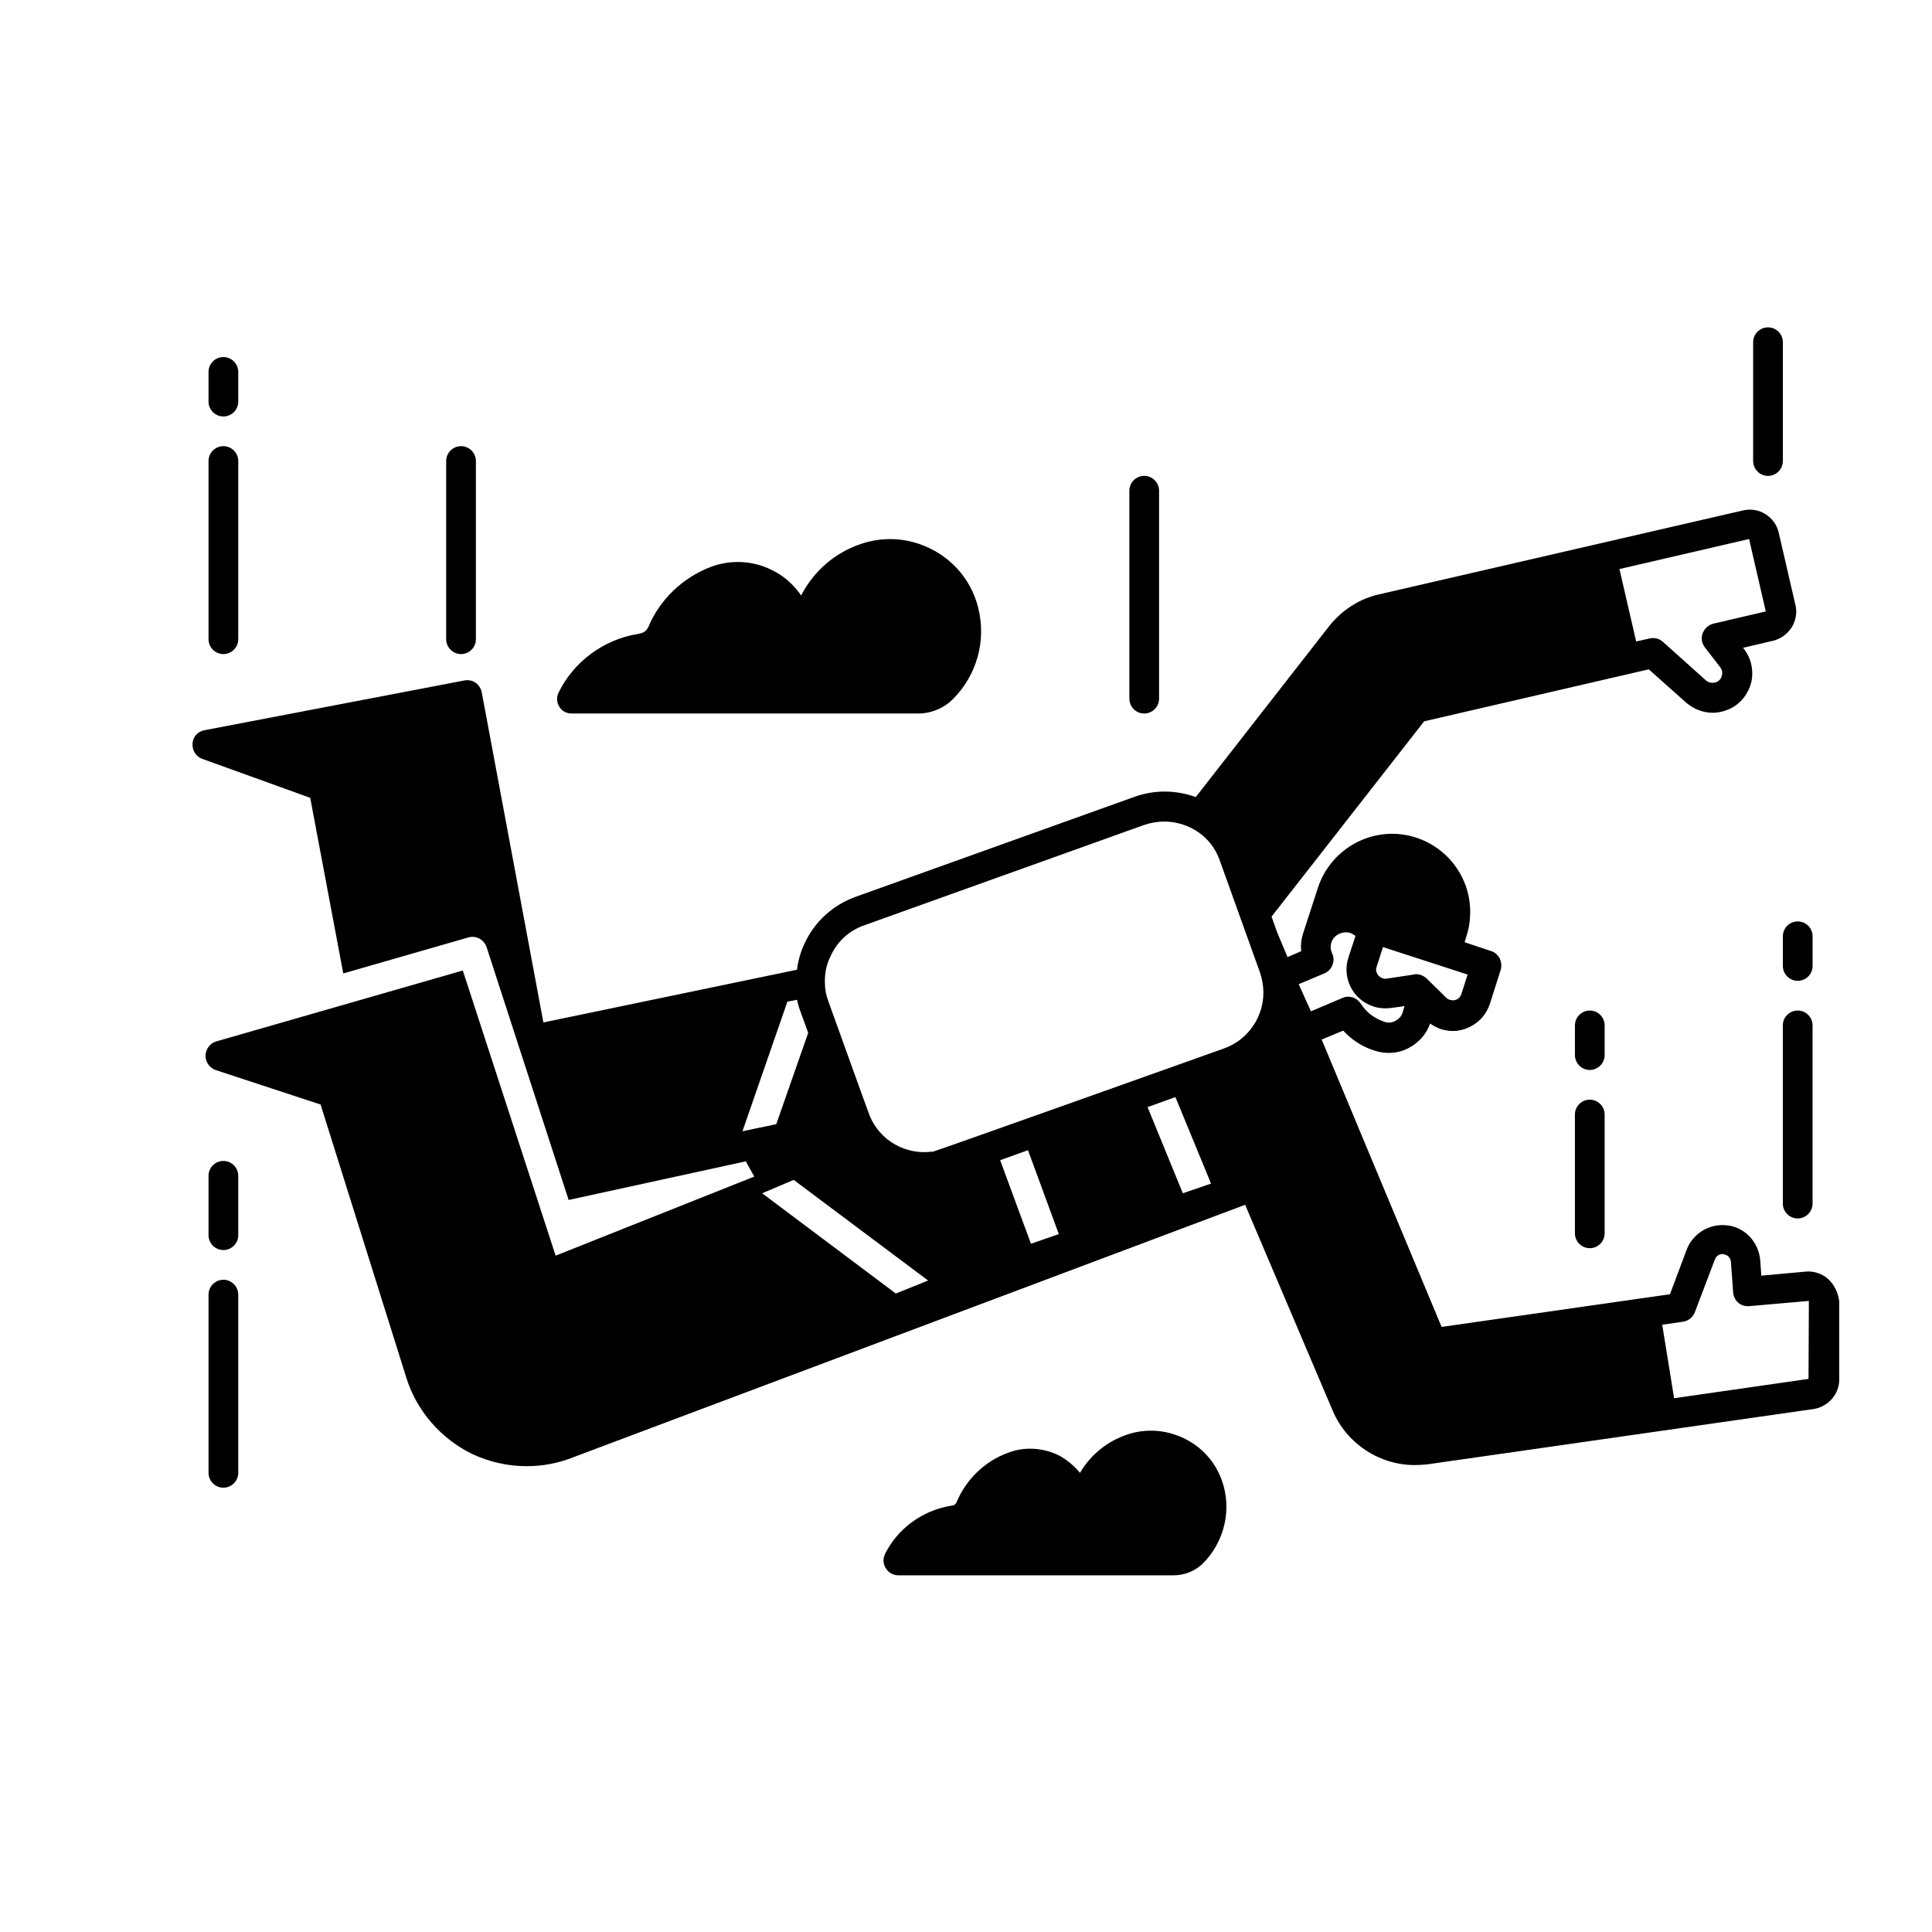 <?xml version="1.0" encoding="UTF-8"?>
<!-- Uploaded to: ICON Repo, www.svgrepo.com, Generator: ICON Repo Mixer Tools -->
<svg fill="#000000" width="800px" height="800px" version="1.1" viewBox="144 144 512 512" xmlns="http://www.w3.org/2000/svg">
 <g>
  <path d="m628.58 483.05c-1.574-1.477-3.836-2.262-6.004-2.066l-11.809 1.082-0.297-4.133c-0.195-2.363-1.277-4.723-2.953-6.394-1.672-1.672-3.938-2.754-6.394-2.856-4.43-0.297-8.562 2.363-10.137 6.496l-4.43 11.809-60.516 8.66-31.785-76.16 5.707-2.363c2.262 2.461 5.117 4.328 8.363 5.312 1.18 0.395 2.461 0.59 3.641 0.59 1.871 0 3.641-0.395 5.312-1.277 2.656-1.379 4.723-3.641 5.707-6.496 0.887 0.59 1.77 1.082 2.856 1.477 1.082 0.297 2.066 0.492 3.148 0.492 1.574 0 3.246-0.395 4.723-1.18 2.461-1.277 4.231-3.344 5.117-6.004l2.856-8.953c0.297-0.984 0.195-2.066-0.195-3.051-0.492-0.887-1.277-1.672-2.262-1.969l-7.086-2.363 0.492-1.672c0.688-2.066 0.984-4.231 0.984-6.394 0-9.84-6.988-18.301-16.629-20.27-10.234-2.066-20.469 3.938-23.715 13.875l-3.938 12.102c-0.492 1.574-0.688 3.148-0.492 4.723l-3.641 1.574-2.754-6.594-1.477-4.133 40.441-51.758 59.531-13.777 9.938 8.855c1.969 1.672 4.43 2.656 6.988 2.656 1.574 0 3.148-0.395 4.625-1.082 2.856-1.379 4.82-3.938 5.609-6.988 0.688-3.051 0-6.297-1.871-8.758l-0.297-0.395 7.969-1.871c2.066-0.492 3.738-1.77 4.922-3.543 1.082-1.77 1.477-3.938 0.984-5.902l-4.43-19.188c-0.984-4.231-5.215-6.887-9.445-5.902l-96.434 22.238c-5.312 1.18-9.938 4.231-13.285 8.461l-35.324 45.266c-5.215-1.871-10.824-1.969-16.137-0.098l-74.094 26.566c-5.902 2.164-10.727 6.496-13.383 12.203-1.082 2.262-1.77 4.625-2.066 7.086l-67.207 13.973-16.336-87.477c-0.195-0.984-0.789-1.969-1.672-2.559-0.887-0.59-1.871-0.789-2.953-0.59l-68.879 13.188c-1.77 0.297-3.051 1.77-3.148 3.543-0.098 1.77 0.887 3.445 2.559 4.035l28.633 10.332 8.758 46.543 33.16-9.543c2.066-0.59 4.133 0.59 4.82 2.559l21.746 67.012 46.938-10.234 2.262 4.035-52.645 20.961-24.602-75.57-65.336 18.793c-1.672 0.492-2.754 1.969-2.856 3.738 0 1.77 1.082 3.246 2.656 3.836l27.848 9.152 22.73 72.422c2.754 8.855 9.25 16.234 17.613 20.27 4.527 2.066 9.348 3.148 14.27 3.148 4.231 0 8.562-0.789 12.594-2.461l177.81-66.812 23.223 54.613c3.738 8.758 12.398 14.367 21.746 14.367 1.082 0 2.262-0.098 3.344-0.195l102.34-14.66c3.836-0.59 6.789-3.938 6.789-7.773v-20.664c-0.277-2.371-1.262-4.438-2.836-5.914zm-21.059-196.21 4.43 19.188-13.875 3.246c-1.277 0.297-2.363 1.277-2.856 2.559-0.492 1.277-0.195 2.656 0.59 3.738l4.035 5.215c0.688 0.887 0.59 1.672 0.492 2.164-0.098 0.492-0.395 1.277-1.379 1.77-0.887 0.395-2.066 0.297-2.856-0.395l-11.414-10.234c-0.984-0.887-2.262-1.18-3.543-0.887l-3.543 0.789-4.43-19.188zm-266.76 156.95 11.906-34.34 2.559-0.492c0.195 0.984 0.492 2.066 0.887 3.051l2.066 5.707-8.461 24.207zm40.641 43.004-35.426-26.566 8.363-3.543 35.621 26.668zm35.816-13.188-8.168-22.141 7.379-2.656 8.168 22.238zm40.246-13.383-9.348-22.828 7.379-2.656 9.445 22.926zm10.922-38.375s-76.16 27.16-77.145 27.355h-0.297c-6.887 0.887-13.676-2.856-16.434-9.445-0.098-0.098-11.02-30.504-11.02-30.504-0.59-1.574-0.887-3.246-0.887-4.82v-0.59c0-2.262 0.492-4.43 1.574-6.594 1.77-3.836 4.922-6.691 8.953-8.07l74.094-26.566c1.77-0.59 3.543-0.887 5.312-0.887 2.262 0 4.527 0.492 6.691 1.477 3.836 1.77 6.691 4.922 8.07 8.953l10.629 29.617c0.59 1.77 0.887 3.543 0.887 5.312 0 6.398-4.035 12.5-10.43 14.762zm40.441-21.648 1.672-5.215 22.434 7.281-1.672 5.215c-0.195 0.59-0.59 1.082-1.18 1.379-0.59 0.297-1.277 0.297-1.871 0.098-0.395-0.098-0.688-0.297-0.984-0.59l-5.215-5.117c-0.789-0.688-1.77-1.082-2.754-1.082-0.195 0-0.395 0-0.59 0.098l-7.184 1.082c-0.395 0.098-0.789 0-1.082-0.098-1.277-0.395-2.066-1.871-1.574-3.051zm-20.664 4.625 6.789-2.856c0.984-0.395 1.77-1.18 2.164-2.262 0.395-0.984 0.395-2.066-0.098-3.051-0.395-0.887-0.492-1.969-0.195-2.856 0.297-0.984 0.984-1.77 1.969-2.262 0.984-0.492 1.969-0.59 3.051-0.297 0.492 0.195 0.984 0.492 1.379 0.789l-1.871 5.707c-1.77 5.41 1.18 11.219 6.594 12.988 1.477 0.492 3.148 0.59 4.723 0.395l3.543-0.492-0.492 1.672c-0.297 0.984-0.984 1.77-1.969 2.262-0.887 0.492-1.969 0.59-2.953 0.195-2.559-0.887-4.723-2.461-6.199-4.82-1.082-1.574-3.051-2.262-4.82-1.477l-8.363 3.543zm135.11 104.6-35.621 5.117-3.148-19.484 5.512-0.789c1.379-0.195 2.656-1.18 3.148-2.559l5.312-13.973c0.297-0.887 1.277-1.477 2.164-1.379 0.688 0.098 1.18 0.395 1.379 0.59 0.395 0.395 0.59 0.887 0.688 1.379l0.59 8.168c0.098 1.082 0.59 2.066 1.379 2.754s1.871 0.984 2.953 0.887l15.742-1.379z"/>
  <path d="m266.18 317.34c2.164 0 3.938-1.77 3.938-3.938v-47.23c0-2.164-1.77-3.938-3.938-3.938-2.164 0-3.938 1.77-3.938 3.938v47.23c0 2.164 1.77 3.938 3.938 3.938z"/>
  <path d="m203.2 317.34c2.164 0 3.938-1.77 3.938-3.938v-47.23c0-2.164-1.77-3.938-3.938-3.938-2.164 0-3.938 1.77-3.938 3.938v47.23c0 2.164 1.77 3.938 3.938 3.938z"/>
  <path d="m612.54 270.11c2.164 0 3.938-1.77 3.938-3.938v-31.484c0-2.164-1.77-3.938-3.938-3.938-2.164 0-3.938 1.77-3.938 3.938v31.488c0 2.164 1.773 3.934 3.938 3.934z"/>
  <path d="m447.23 333.09c2.164 0 3.938-1.77 3.938-3.938v-55.105c0-2.164-1.77-3.938-3.938-3.938-2.164 0-3.938 1.77-3.938 3.938v55.105c0 2.168 1.773 3.938 3.938 3.938z"/>
  <path d="m620.41 411.8c-2.164 0-3.938 1.77-3.938 3.938v47.23c0 2.164 1.77 3.938 3.938 3.938 2.164 0 3.938-1.77 3.938-3.938v-47.23c0-2.164-1.773-3.938-3.938-3.938z"/>
  <path d="m565.31 435.42c-2.164 0-3.938 1.77-3.938 3.938v31.488c0 2.164 1.77 3.938 3.938 3.938 2.164 0 3.938-1.77 3.938-3.938v-31.488c-0.004-2.164-1.773-3.938-3.938-3.938z"/>
  <path d="m203.2 483.15c-2.164 0-3.938 1.77-3.938 3.938v47.23c0 2.164 1.77 3.938 3.938 3.938 2.164 0 3.938-1.77 3.938-3.938v-47.23c-0.004-2.168-1.773-3.938-3.938-3.938z"/>
  <path d="m295.5 333.09h91.809c3.445 0 6.789-1.379 9.25-3.836 6.297-6.297 8.855-15.449 6.691-24.109-1.969-8.07-7.871-14.367-15.742-17.023-4.922-1.672-10.332-1.672-15.254 0-6.887 2.262-12.594 7.184-15.941 13.676-1.969-2.856-4.625-5.215-7.676-6.691-5.019-2.559-10.922-2.856-16.234-0.887-7.477 2.856-13.578 8.66-16.629 16.039-0.395 0.789-1.082 1.379-1.969 1.574l-0.887 0.195c-8.953 1.477-16.828 7.281-20.859 15.449-0.59 1.18-0.59 2.656 0.195 3.836 0.59 1.09 1.871 1.777 3.246 1.777z"/>
  <path d="m468.39 538.25c-1.672-6.691-6.496-11.906-13.086-14.07-4.035-1.379-8.562-1.379-12.594 0-5.312 1.77-9.742 5.41-12.496 10.137-1.574-1.871-3.445-3.445-5.609-4.625-4.231-2.066-9.152-2.363-13.48-0.688-6.199 2.262-11.121 7.086-13.676 13.188-0.195 0.395-0.492 0.688-0.984 0.789l-0.688 0.098c-7.379 1.277-13.875 6.004-17.219 12.695-0.59 1.18-0.59 2.656 0.195 3.836 0.688 1.18 1.969 1.871 3.344 1.871h72.914c2.953 0 5.805-1.18 7.871-3.246 5.211-5.32 7.277-12.898 5.508-19.984z"/>
  <path d="m203.2 254.37c2.164 0 3.938-1.77 3.938-3.938v-7.871c0-2.164-1.77-3.938-3.938-3.938-2.164 0-3.938 1.77-3.938 3.938v7.871c0 2.164 1.77 3.938 3.938 3.938z"/>
  <path d="m203.2 451.66c-2.164 0-3.938 1.77-3.938 3.938v15.742c0 2.164 1.77 3.938 3.938 3.938 2.164 0 3.938-1.77 3.938-3.938v-15.742c-0.004-2.168-1.773-3.938-3.938-3.938z"/>
  <path d="m569.25 415.74c0-2.164-1.77-3.938-3.938-3.938-2.164 0-3.938 1.77-3.938 3.938v7.871c0 2.164 1.77 3.938 3.938 3.938 2.164 0 3.938-1.77 3.938-3.938z"/>
  <path d="m616.48 392.12v7.871c0 2.164 1.77 3.938 3.938 3.938 2.164 0 3.938-1.77 3.938-3.938v-7.871c0-2.164-1.77-3.938-3.938-3.938-2.168 0.004-3.938 1.773-3.938 3.938z"/>
 </g>
</svg>
